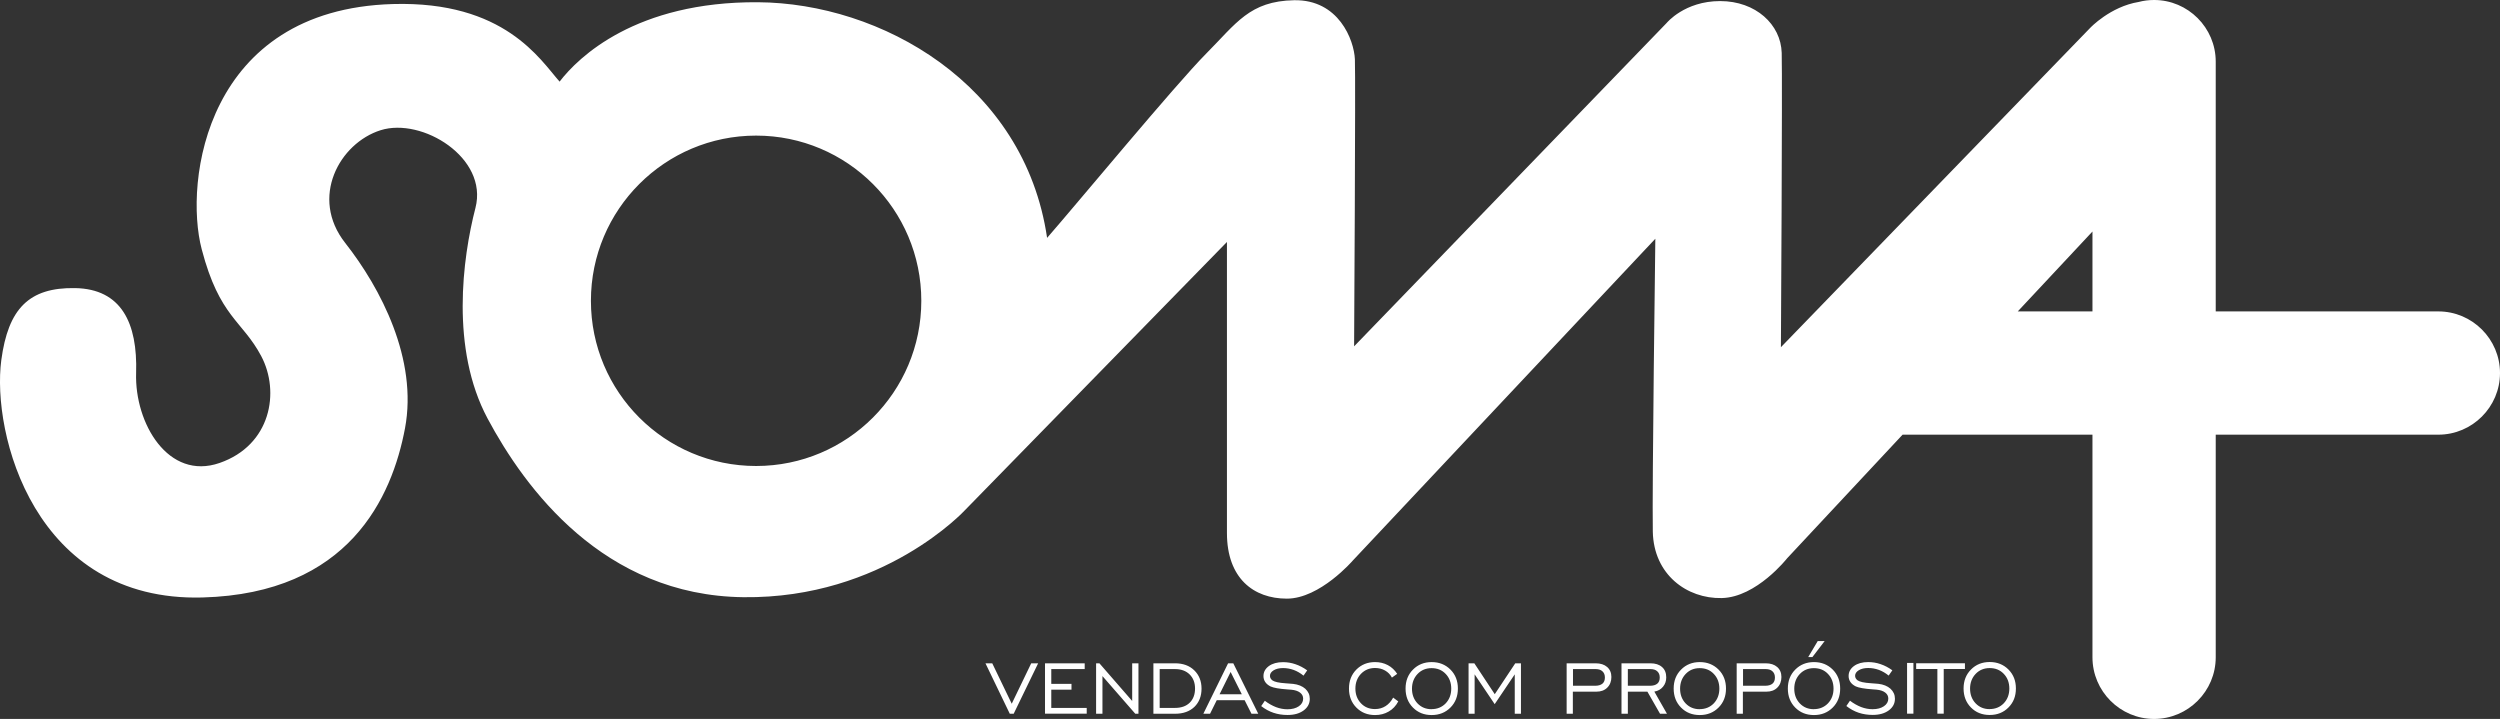 <svg xmlns="http://www.w3.org/2000/svg" id="Camada_2" viewBox="0 0 346.41 99.62"><rect x="0" y="0" width="346.41" height="99.62" fill="#333333" stroke="none"/><defs><style>.cls-1{fill:#fff;fill-rule:evenodd;}</style></defs><g id="Camada_1-2"><path class="cls-1" d="M346.41,51.69h0c0,4.7-3.84,8.54-8.54,8.54h-30.85v30.85c0,4.7-3.84,8.54-8.54,8.54h0c-4.7,0-8.54-3.84-8.54-8.54v-30.85h-26.31l-15.99,17.12s-4.24,5.41-9.06,5.52c-4.83,.11-9.44-3.25-9.56-9.2-.11-5.95,.35-40.59,.35-40.59l-41.91,44.58s-4.55,5.29-9.15,5.29-8.3-2.81-8.3-9.1V33.53l-36.28,37.14s-11.3,12.31-30.71,12.08c-19.41-.22-30.3-15.11-35.46-24.76-5.16-9.65-3.48-22.22-1.68-29.18,1.8-6.96-7.41-12.57-13.13-10.77-5.72,1.8-9.86,9.34-4.92,15.62s10.08,16.14,8.29,25.68c-1.8,9.54-7.74,22.89-28.05,23.45C4.71,83.43-1.17,60,.18,49.9c.95-7.11,3.82-10.09,10.22-9.98,6.4,.11,8.68,4.81,8.46,11.77-.22,6.96,4.46,14.93,11.57,12.46,7.11-2.47,8.39-9.84,5.77-14.8-2.63-4.96-5.78-5.38-8.25-14.81C25.47,25.11,28.52,1.31,54.43,.56c15.49-.45,20.42,7.72,23.11,10.75C80.12,7.94,88.09,.2,105.03,.31c16.94,.11,36.92,11.22,40.06,32.65,3.93-4.49,17.83-21.29,22.03-25.52,4.2-4.22,6.02-7.29,12.2-7.41,6.17-.11,8.3,5.5,8.42,8.19,.11,2.69-.11,39.77-.11,39.77L230.94,3.18s2.47-3.03,7.41-3.03,8.42,3.25,8.53,7.18c.11,3.93-.11,40.78-.11,40.78L289.63,3.86s2.77-2.94,6.72-3.59c.68-.18,1.4-.27,2.13-.27h0c4.7,0,8.54,3.84,8.54,8.54V43.15h30.85c4.7,0,8.54,3.84,8.54,8.54h0Zm-66.82-8.54h10.35v-11.07l-10.35,11.07h0ZM104.77,18.79c-12.64,0-22.89,10.25-22.89,22.89s10.25,22.89,22.89,22.89,22.89-10.25,22.89-22.89-10.25-22.89-22.89-22.89Z"></path><path class="cls-1" d="M140.46,98.9h-.54l-3.37-6.99h.94l2.7,5.6,2.7-5.6h.96l-3.39,6.99h0Zm4.34,0v-6.99h5.5v.8h-4.63v2.05h2.8v.8h-2.8v2.53h4.91v.8h-5.78Zm7.08,0v-6.99h.46l4.54,5.22v-5.22h.87v6.99h-.44l-4.55-5.22v5.22h-.87Zm10.94-6.19h-2.13v5.38h2.13c.86,0,1.54-.24,2.03-.72,.49-.48,.74-1.14,.74-1.96s-.25-1.46-.75-1.96c-.5-.49-1.18-.74-2.02-.74h0Zm0-.8c1.1,0,1.99,.32,2.66,.97,.67,.65,1.01,1.5,1.01,2.54s-.33,1.89-.99,2.53c-.66,.63-1.55,.95-2.68,.95h-3v-6.99h3Zm6.17,4.29h3.08l-1.55-3.09-1.53,3.09h0Zm-2.25,2.7l3.43-6.99h.72l3.46,6.99h-.94l-.95-1.88h-3.86l-.93,1.88h-.93Zm8.01-1.05l.51-.75c.49,.38,1.01,.67,1.54,.88,.53,.2,1.06,.3,1.59,.3,.65,0,1.17-.14,1.57-.41,.4-.27,.61-.63,.61-1.06,0-.34-.14-.62-.43-.84-.29-.22-.69-.35-1.2-.4-.12-.01-.3-.03-.53-.04-1.15-.08-1.93-.22-2.35-.41-.32-.16-.57-.36-.74-.61-.17-.25-.25-.53-.25-.83,0-.56,.25-1.02,.75-1.39,.5-.36,1.15-.54,1.96-.54,.58,0,1.16,.09,1.73,.29,.57,.19,1.11,.48,1.62,.85l-.51,.73c-.43-.35-.88-.61-1.36-.79-.48-.17-.96-.26-1.47-.26-.53,0-.96,.1-1.31,.31-.34,.21-.51,.46-.51,.77,0,.12,.03,.23,.08,.33,.05,.1,.14,.2,.25,.29,.29,.21,.91,.35,1.86,.41,.44,.03,.78,.05,1.02,.08,.71,.08,1.27,.31,1.69,.68,.41,.38,.62,.84,.62,1.39,0,.65-.28,1.19-.85,1.61-.57,.42-1.31,.63-2.23,.63-.7,0-1.34-.1-1.94-.3-.6-.2-1.17-.51-1.71-.93h0Zm18.3-1.18l.7,.52c-.32,.61-.76,1.08-1.32,1.4-.56,.33-1.19,.49-1.9,.49-1.05,0-1.91-.35-2.59-1.04-.68-.69-1.02-1.56-1.02-2.63s.34-1.94,1.02-2.63c.69-.69,1.55-1.04,2.59-1.04,.65,0,1.24,.14,1.77,.42,.53,.28,.96,.69,1.3,1.21l-.73,.52c-.22-.42-.54-.75-.95-.98-.41-.24-.88-.35-1.39-.35-.78,0-1.43,.27-1.95,.81-.51,.54-.77,1.22-.77,2.04s.26,1.5,.77,2.04c.51,.54,1.16,.8,1.95,.8,.55,0,1.04-.14,1.46-.41,.43-.27,.78-.67,1.06-1.19h0Zm5.32,1.59c.78,0,1.44-.27,1.95-.8,.51-.54,.77-1.22,.77-2.04s-.26-1.51-.77-2.04c-.51-.54-1.17-.8-1.95-.8s-1.44,.27-1.95,.81c-.51,.54-.77,1.22-.77,2.04s.26,1.5,.77,2.04c.52,.54,1.17,.8,1.95,.8h0Zm0,.82c-1.05,0-1.91-.35-2.59-1.04-.68-.69-1.02-1.56-1.02-2.63s.34-1.94,1.03-2.63c.68-.69,1.55-1.04,2.59-1.04s1.91,.35,2.6,1.04c.69,.69,1.03,1.57,1.03,2.63s-.34,1.94-1.03,2.63c-.69,.69-1.55,1.04-2.6,1.04h0Zm5.12-.18v-6.99h.8l2.83,4.28,2.84-4.28h.79v6.99h-.86v-5.46l-2.78,4.13-2.78-4.13v5.46h-.86Zm14.46-3.88h3.09c.44,0,.77-.1,1-.29,.23-.19,.34-.48,.34-.85s-.11-.65-.34-.86c-.22-.21-.54-.31-.95-.31h-3.13v2.31h0Zm-.87,3.88v-6.99h4.01c.68,0,1.21,.17,1.6,.51,.39,.34,.59,.8,.59,1.39s-.19,1.1-.57,1.47c-.38,.38-.88,.56-1.51,.56h-3.26v3.06h-.87Zm8.47-3.88h3.09c.44,0,.77-.1,1-.29,.23-.19,.34-.48,.34-.85s-.11-.65-.34-.86c-.22-.21-.54-.31-.95-.31h-3.13v2.31h0Zm-.87,3.88v-6.99h4.01c.68,0,1.22,.17,1.61,.52,.39,.34,.58,.82,.58,1.43,0,.51-.15,.94-.45,1.3-.3,.36-.7,.59-1.2,.67l1.75,3.07h-.96l-1.75-3.06h-2.71v3.06h-.87Zm10.84-.64c.78,0,1.44-.27,1.95-.8,.51-.54,.77-1.22,.77-2.04s-.26-1.51-.77-2.04c-.51-.54-1.16-.8-1.95-.8s-1.44,.27-1.95,.81c-.51,.54-.77,1.22-.77,2.04s.26,1.5,.77,2.04c.52,.54,1.17,.8,1.95,.8h0Zm0,.82c-1.05,0-1.91-.35-2.59-1.04-.68-.69-1.02-1.56-1.02-2.63s.34-1.94,1.03-2.63c.68-.69,1.55-1.04,2.59-1.04s1.91,.35,2.6,1.04c.69,.69,1.03,1.57,1.03,2.63s-.34,1.94-1.03,2.63c-.69,.69-1.55,1.04-2.6,1.04h0Zm5.99-4.06h3.09c.44,0,.77-.1,1-.29,.23-.19,.34-.48,.34-.85s-.11-.65-.34-.86c-.22-.21-.54-.31-.95-.31h-3.13v2.31h0Zm-.87,3.88v-6.99h4.01c.68,0,1.21,.17,1.6,.51,.39,.34,.59,.8,.59,1.39s-.19,1.1-.57,1.47c-.38,.38-.88,.56-1.51,.56h-3.26v3.06h-.87Zm10.7-.64c.78,0,1.44-.27,1.95-.8,.51-.54,.77-1.22,.77-2.04s-.26-1.51-.77-2.04c-.51-.54-1.17-.8-1.95-.8s-1.44,.27-1.95,.81c-.51,.54-.77,1.22-.77,2.04s.26,1.5,.77,2.04c.52,.54,1.17,.8,1.95,.8h0Zm0,.82c-1.05,0-1.91-.35-2.59-1.04-.68-.69-1.02-1.56-1.02-2.63s.34-1.94,1.03-2.63c.68-.69,1.55-1.04,2.59-1.04s1.91,.35,2.6,1.04c.69,.69,1.03,1.57,1.03,2.63s-.34,1.94-1.03,2.63c-.69,.69-1.55,1.04-2.6,1.04h0Zm-.21-8.03h-.58l1.32-2.22h.96l-1.7,2.22h0Zm4.7,6.79l.51-.75c.49,.38,1.01,.67,1.54,.88,.53,.2,1.06,.3,1.59,.3,.65,0,1.17-.14,1.57-.41,.4-.27,.61-.63,.61-1.06,0-.34-.14-.62-.43-.84-.29-.22-.69-.35-1.2-.4-.12-.01-.3-.03-.53-.04-1.15-.08-1.93-.22-2.35-.41-.32-.16-.57-.36-.74-.61-.17-.25-.25-.53-.25-.83,0-.56,.25-1.02,.75-1.39,.5-.36,1.15-.54,1.96-.54,.58,0,1.16,.09,1.73,.29,.57,.19,1.11,.48,1.62,.85l-.51,.73c-.43-.35-.88-.61-1.36-.79-.48-.17-.96-.26-1.47-.26-.53,0-.96,.1-1.31,.31-.34,.21-.51,.46-.51,.77,0,.12,.03,.23,.08,.33,.05,.1,.14,.2,.25,.29,.29,.21,.91,.35,1.86,.41,.44,.03,.78,.05,1.02,.08,.71,.08,1.27,.31,1.69,.68,.41,.38,.62,.84,.62,1.39,0,.65-.28,1.19-.85,1.61-.57,.42-1.31,.63-2.23,.63-.7,0-1.34-.1-1.94-.3-.6-.2-1.17-.51-1.71-.93h0Zm8.42,1.05v-7.03h.88v7.03h-.88Zm4.2,0v-6.19h-2.94v-.8h6.76v.8h-2.94v6.19h-.87Zm7.25-.64c.78,0,1.44-.27,1.95-.8,.51-.54,.77-1.22,.77-2.04s-.26-1.51-.77-2.04c-.51-.54-1.17-.8-1.95-.8s-1.44,.27-1.95,.81c-.51,.54-.77,1.22-.77,2.04s.26,1.5,.77,2.04c.52,.54,1.17,.8,1.95,.8h0Zm0,.82c1.05,0,1.92-.35,2.6-1.04,.69-.69,1.03-1.56,1.03-2.63s-.34-1.93-1.03-2.63c-.69-.69-1.56-1.04-2.6-1.04s-1.91,.35-2.59,1.04c-.69,.69-1.03,1.57-1.03,2.63s.34,1.94,1.02,2.63c.68,.69,1.55,1.04,2.59,1.04Z"></path></g></svg>